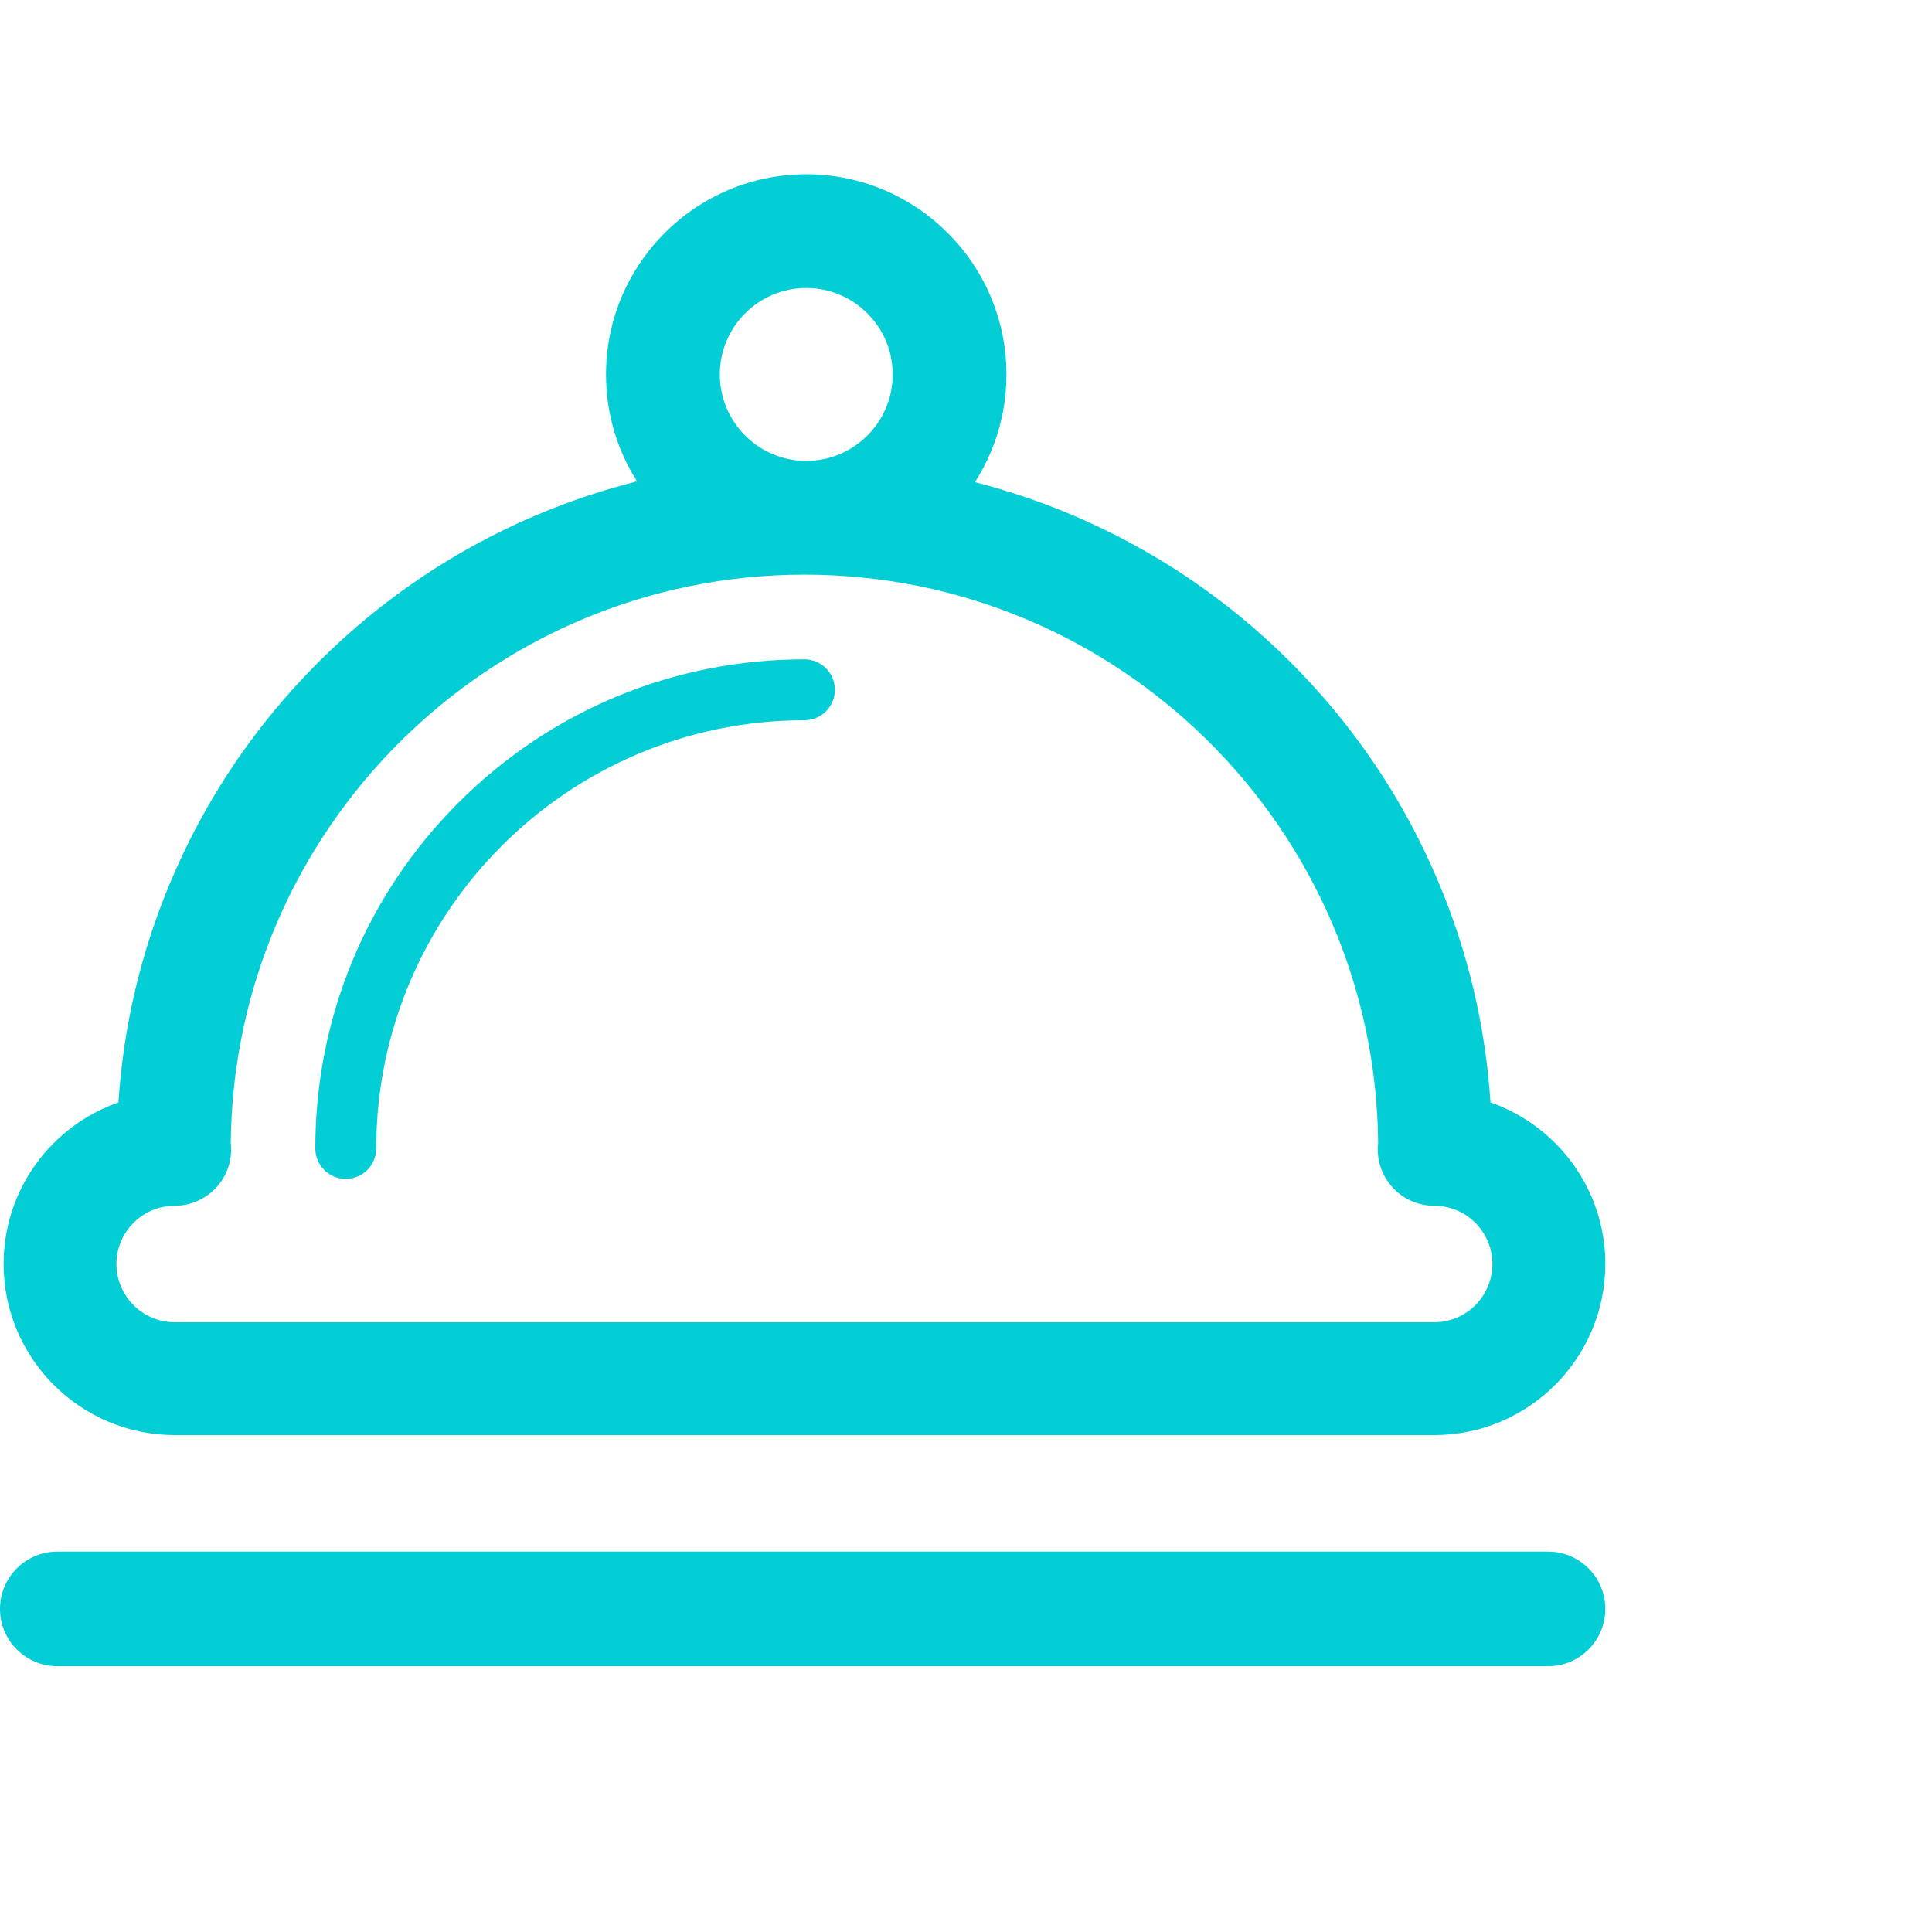 <svg width="30" height="30" viewBox="0 0 30 30" fill="none" xmlns="http://www.w3.org/2000/svg">
<path d="M2.713 22.284H22.27C23.735 22.284 24.927 21.093 24.927 19.627C24.927 18.468 24.181 17.48 23.144 17.118C23.066 15.93 22.793 14.775 22.328 13.677C21.79 12.406 21.021 11.264 20.041 10.284C19.06 9.304 17.919 8.534 16.647 7.996C16.158 7.789 15.654 7.619 15.139 7.487C15.448 7.004 15.628 6.43 15.628 5.815C15.628 4.1 14.233 2.706 12.519 2.706C10.805 2.706 9.41 4.1 9.41 5.815C9.41 6.425 9.587 6.995 9.892 7.475C9.361 7.608 8.84 7.783 8.336 7.996C7.064 8.534 5.923 9.304 4.942 10.284C3.962 11.264 3.192 12.406 2.655 13.677C2.19 14.775 1.917 15.93 1.839 17.118C0.802 17.48 0.056 18.468 0.056 19.627C0.056 21.093 1.248 22.284 2.713 22.284ZM12.519 4.472C13.259 4.472 13.862 5.074 13.862 5.815C13.862 6.555 13.259 7.157 12.519 7.157C11.779 7.157 11.177 6.555 11.177 5.815C11.177 5.074 11.779 4.472 12.519 4.472ZM2.713 18.723C3.196 18.723 3.589 18.331 3.589 17.847C3.589 17.813 3.587 17.779 3.583 17.746C3.63 12.873 7.608 8.923 12.491 8.923C17.375 8.923 21.353 12.873 21.4 17.746C21.396 17.78 21.394 17.813 21.394 17.847C21.394 18.331 21.786 18.723 22.27 18.723C22.769 18.723 23.174 19.129 23.174 19.627C23.174 20.126 22.769 20.532 22.27 20.532H2.713C2.214 20.532 1.808 20.126 1.808 19.627C1.808 19.129 2.214 18.723 2.713 18.723ZM24.037 24.093H0.89C0.399 24.093 0 24.491 0 24.983C0 25.475 0.399 25.873 0.89 25.873H24.037C24.529 25.873 24.927 25.475 24.927 24.983C24.927 24.491 24.529 24.093 24.037 24.093Z" fill="#03CDD5"/>
<path d="M5.369 18.306C5.63 18.306 5.842 18.094 5.842 17.833C5.842 14.167 8.825 11.184 12.491 11.184C12.753 11.184 12.964 10.972 12.964 10.711C12.964 10.45 12.753 10.238 12.491 10.238C10.463 10.238 8.555 11.028 7.121 12.462C5.686 13.897 4.896 15.804 4.896 17.833C4.896 18.094 5.108 18.306 5.369 18.306Z" fill="#03CDD5"/>
</svg>
